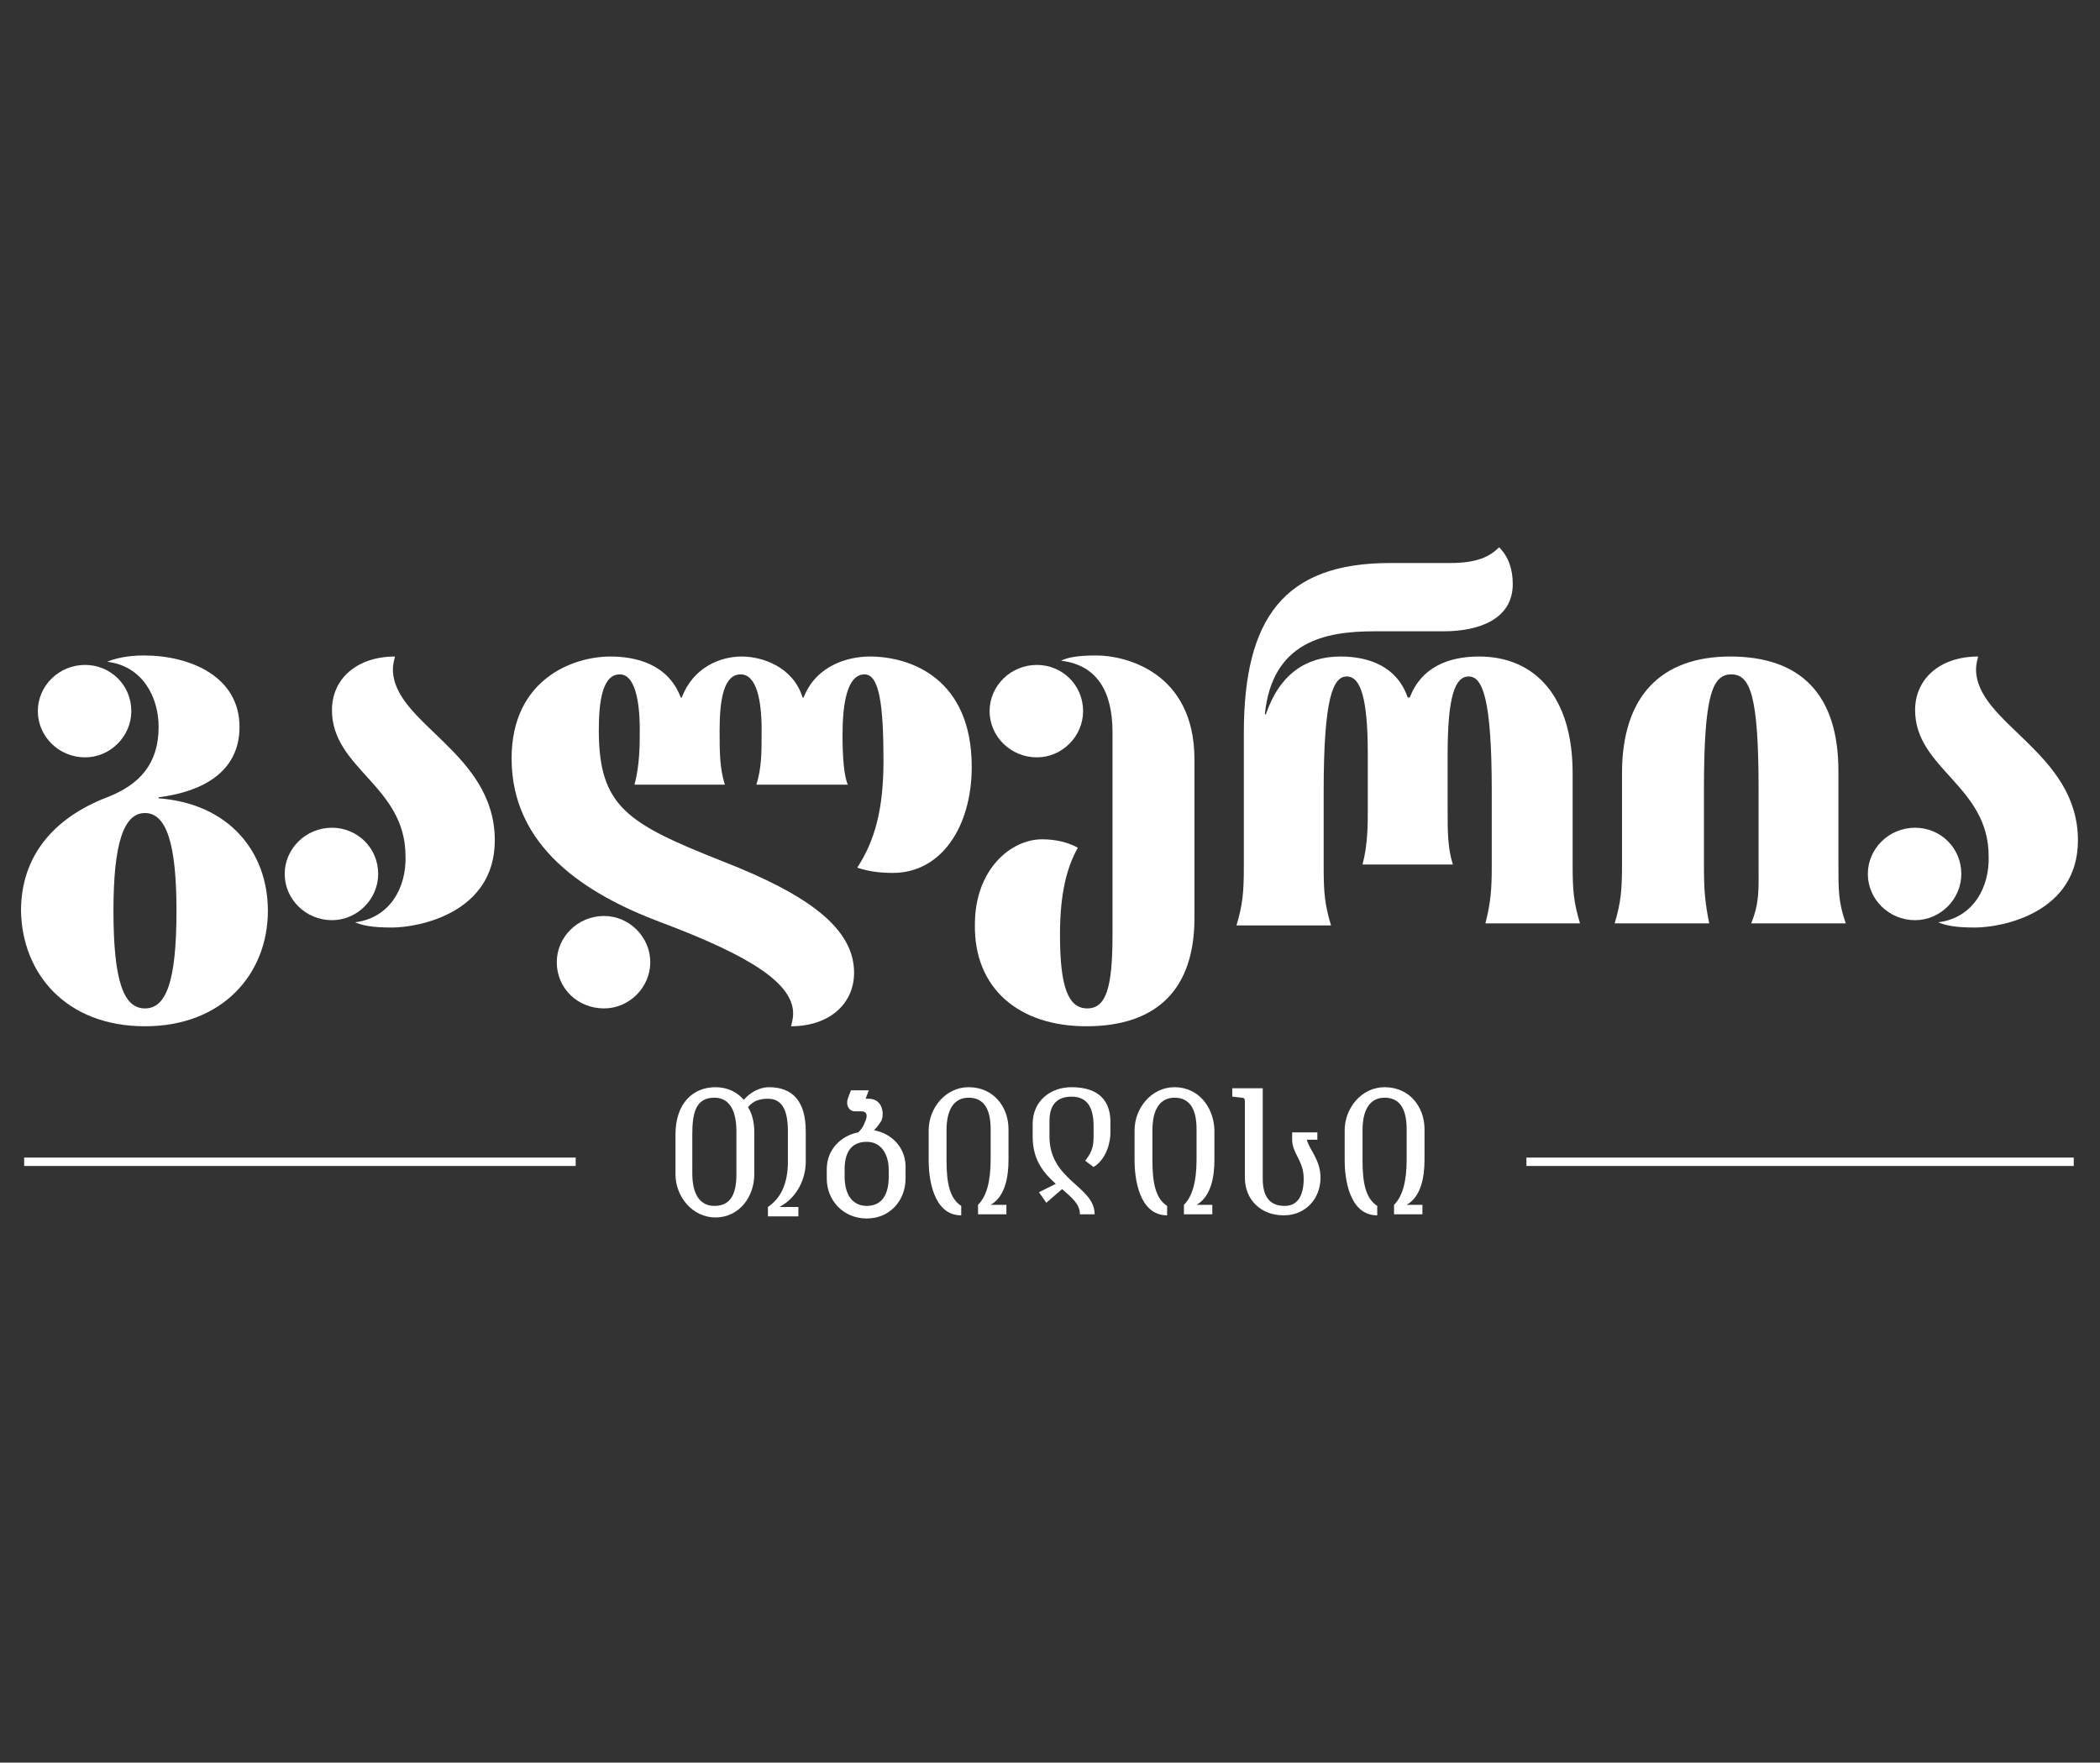 <?xml version="1.0" encoding="utf-8"?>
<!-- Generator: Adobe Illustrator 24.0.1, SVG Export Plug-In . SVG Version: 6.00 Build 0)  -->
<svg version="1.0" id="Layer_1" xmlns="http://www.w3.org/2000/svg" xmlns:xlink="http://www.w3.org/1999/xlink" x="0px" y="0px"
	 viewBox="0 0 199.9 167.8" style="enable-background:new 0 0 199.9 167.8;" xml:space="preserve">
<rect x="0" y="0" width="199.9" height="167.8" fill="#333333" stroke="none"/>
<style type="text/css">
	.st0{fill-rule:evenodd;clip-rule:evenodd;fill:#FFFFFF;}
	.st1{clip-path:url(#SVGID_2_);fill-rule:evenodd;clip-rule:evenodd;fill:#949494;}
	.st2{clip-path:url(#SVGID_2_);fill-rule:evenodd;clip-rule:evenodd;fill:#EAEAEA;}
	.st3{fill:#FFFFFF;}
	.st4{fill-rule:evenodd;clip-rule:evenodd;}
	.st5{fill:#FDFDFD;}
	.st6{fill:#6A6A6A;}
</style>
<g>
	<rect x="2.3" y="110.2" class="st3" width="52.5" height="0.8"/>
	<rect x="145.3" y="110.2" class="st3" width="52.1" height="0.8"/>
	<path class="st3" d="M73.2,103.5c-0.8,0-1.7,0.4-2.4,1.2c-0.6-0.7-1.5-1.2-2.7-1.2c-2.1,0-3.8,1.5-3.8,4.5v3.8
		c0,2.1,1.6,4.1,3.8,4.1c2.3,0,3.7-2,3.7-4.1v-4.1c0-0.8-0.2-1.7-0.6-2.3c0.5-0.6,1.1-0.8,1.9-0.8c1.3,0,1.9,1,1.9,3.1v2.9
		c0,2.1-0.7,3.5-1.9,4.3l0,0.9h2.9v-0.9l-1.8,0c1.7-0.9,2.5-2.7,2.5-4.3v-2.9C76.7,104.9,75.5,103.5,73.2,103.5 M70.1,111.8
		c0,2.1-0.7,3-2.1,3c-1.3,0-2.1-1-2.1-3.1V108c0-2,0.3-3.5,2.1-3.5c1.6,0,2.1,1.5,2.1,3.2V111.8z"/>
	<path class="st3" d="M83.2,107.6c0.3-0.3,0.5-0.6,0.7-0.9c0.3-0.7,0.1-2.1-1.2-2.1h-0.3l0.3-0.8H81l-0.3,0.8
		c-0.2,0.6,0.1,1.2,0.7,1.2H82c0.6,0,0.6,0.5,0.3,1.1c-0.1,0.3-0.3,0.6-0.6,0.9c-1.6,0.3-3,1.6-3,3.5v0.9c0,2.1,1.6,3.8,3.8,3.8
		c2.2,0,3.7-1.7,3.7-3.8v-0.9C86.3,109.3,84.9,107.9,83.2,107.6 M84.6,112c0,1.8-0.7,2.8-2.1,2.8c-1.3,0-2.1-1-2.1-2.8v-0.7
		c0-1.4,0.5-2.6,2.1-2.6c1.4,0,2.1,1.2,2.1,2.7V112z"/>
	<path class="st3" d="M102,103.5c-2,0-3.7,1.3-3.7,3.5v1.2c0,2.3,1.1,3.5,2.2,4.5l-1.6,0.8l0.7,1l1.5-1.3c0.9,0.8,1.7,1.4,1.7,2.4
		h1.4c0-2.7-4.3-3.2-4.3-7.4v-1.5c0-1.5,0.7-2.3,2.1-2.3c1.4,0,2.1,0.9,2.1,2.8v0.7c0,1,0,1.6-0.8,2.6l0.8,0.6
		c1.3-0.8,1.6-2.5,1.6-3.2v-0.8C105.8,104.8,104.6,103.5,102,103.5"/>
	<path class="st3" d="M131.8,103.5c-2.2,0-3.8,2-3.8,4.1v2.9c0,1.6,0.4,5.2,3.1,5.2v-0.9c-1.1-0.7-1.4-2.2-1.4-4.3v-2.9
		c0-2.1,0.8-3.1,2.1-3.1c1.4,0,2.1,1,2.1,3v2.9c0,2.1-0.4,3.5-1.2,4.3l0,0.9h2.7v-0.9l-1.5,0c1.4-0.8,1.7-2.7,1.7-4.3v-2.9
		C135.6,105.4,134.2,103.5,131.8,103.5"/>
	<path class="st3" d="M92.2,103.5c-2.2,0-3.8,2-3.8,4.1v2.9c0,1.6,0.4,5.2,3.1,5.2v-0.9c-1.1-0.7-1.4-2.2-1.4-4.3v-2.9
		c0-2.1,0.8-3.1,2.1-3.1c1.4,0,2.1,1,2.1,3v2.9c0,2.1-0.4,3.5-1.2,4.3l0,0.9h2.7v-0.9l-1.5,0c1.4-0.8,1.7-2.7,1.7-4.3v-2.9
		C96,105.4,94.6,103.5,92.2,103.5"/>
	<path class="st3" d="M125.4,108.6v-0.8h-1H123v0.7c0,1.3,1.1,2,1.1,3.7c0,1.8-0.7,2.6-1.8,2.6c-1.3,0-2.1-0.7-2.1-2.6v-0.5v-0.2
		v-6.6v-1.3h-2.9v0.8l0.9,0.1c0.2,0,0.3,0.1,0.3,0.3v6.6v0.2v0.5c0,2.1,1.5,3.6,3.7,3.6c2,0,3.5-1.5,3.5-3.6c0-1.7-1.1-2.7-1.3-3.6
		H125.4z"/>
	<path class="st3" d="M111.8,103.5c-2.2,0-3.8,2-3.8,4.1v2.9c0,1.6,0.4,5.2,3.1,5.2v-0.9c-1.1-0.7-1.4-2.2-1.4-4.3v-2.9
		c0-2.1,0.8-3.1,2.1-3.1c1.4,0,2.1,1,2.1,3v2.9c0,2.1-0.4,3.5-1.2,4.3l0,0.9h2.7v-0.9l-1.5,0c1.4-0.8,1.7-2.7,1.7-4.3v-2.9
		C115.5,105.4,114.1,103.5,111.8,103.5"/>
	<path class="st3" d="M162.2,82.3v-7.2c0-8.9,0.8-10.9,2.6-10.9c1.8,0,2.6,2,2.6,10.9v7.2c0,2.4,0.1,3.6-0.7,5.6h9
		c-0.7-2-0.7-3.1-0.7-5.6v-8.9c0-7.3-3.6-10.9-10.3-10.9c-6.6,0-10.3,3.8-10.3,11.1v8.7c0,2.4-0.1,3.6-0.7,5.6h9
		C162.3,85.9,162.2,84.8,162.2,82.3"/>
	<path class="st3" d="M98.7,72.1c2.4,0,4.4-2,4.4-4.4c0-2.5-2-4.4-4.4-4.4c-2.5,0-4.5,2-4.5,4.4C94.2,70.1,96.2,72.1,98.7,72.1"/>
	<path class="st3" d="M33.8,87.8c0.7,0.3,1.6,0.5,3.5,0.5c2.6,0,9.8-1.4,9.8-8.3c0-8.4-9.7-11.1-9.7-16.3c0-0.4,0.1-0.8,0.2-1.2
		c-3.6,0-6,2.1-6,5.1c0,5.6,7,7.2,7,13.9C38.7,84.5,37.1,87.4,33.8,87.8"/>
	<path class="st3" d="M184.5,87.8c0.7,0.3,1.6,0.5,3.5,0.5c2.6,0,9.8-1.4,9.8-8.3c0-8.4-9.7-11.1-9.7-16.3c0-0.4,0.1-0.8,0.2-1.2
		c-3.6,0-6,2.1-6,5.1c0,5.6,7,7.2,7,13.9C189.4,84.5,187.8,87.4,184.5,87.8"/>
	<path class="st3" d="M182.3,87.6c2.4,0,4.4-2,4.4-4.4c0-2.5-2-4.4-4.4-4.4c-2.5,0-4.5,2-4.5,4.4C177.8,85.6,179.8,87.6,182.3,87.6"
		/>
	<path class="st3" d="M103.4,97.7c6.9,0,10.3-3.7,10.3-10.3V72.3c0-8.4-6.7-9.9-9.3-9.9c-1.9,0-2.8,0.2-3.4,0.5
		c3.4,0.4,4.9,2.9,4.9,6.8v19.3c0,5-0.6,7-2.4,7c-1.8,0-2.6-2-2.6-7c0-4.1,0.7-6.5,1.7-8.3c-0.9-0.5-2.1-0.8-3.4-0.8
		c-3,0-6.4,2.9-6.4,8.1C92.7,94.1,97,97.7,103.4,97.7"/>
	<path class="st3" d="M13.8,97.7c7.4,0,11.7-5,11.7-11c0-5.6-3.7-10.2-10.4-10.7v-0.1c4-0.5,7.7-2.3,7.7-6.7c0-4.8-4.7-6.8-9.1-6.8
		c-1.6,0-2.8,0.3-3.5,0.6c3.4,0.4,4.9,3.4,4.9,6.2c0,3.5-1.8,5.5-4.9,6.7c-5.2,2-8.2,5.7-8.2,10.8C2.1,92.7,6.3,97.7,13.8,97.7
		 M13.8,77.4c2,0,3,2.8,3,9.3c0,6.8-1,9.3-3,9.3c-2,0-3-2.5-3-9.3C10.8,80.2,11.8,77.4,13.8,77.4z"/>
	<path class="st3" d="M57.5,87.2c-2.5,0-4.5,2-4.5,4.4c0,2.5,2,4.4,4.5,4.4c2.4,0,4.4-2,4.4-4.4C61.9,89.2,59.9,87.2,57.5,87.2"/>
	<path class="st3" d="M75.5,96.5c0,0.4-0.1,0.8-0.2,1.2c3.6,0,6-2.1,6-5.1c0-4.2-4.3-7.4-12.5-10.6c-9.1-3.6-11.8-5.2-11.8-12.5
		c0-2.9,0.4-5.3,2-5.3c1.4,0,1.9,2.4,1.9,5.3c0,1.4,0,3.3-0.5,5.2H69c-0.5-1.6-0.5-3.1-0.5-5.2c0-2.9,0.4-5.3,2-5.3
		c1.5,0,2,2.4,2,5.3c0,2.2,0,3.6-0.5,5.2h8.7c-0.2-0.5-0.5-1.6-0.5-4.7c0-2.9,0.4-5.8,2.1-5.8c1.4,0,1.8,2.9,1.8,8.2
		c0,4.6-0.8,7.6-2.5,10.2c1.2,0.4,2.3,0.5,3.4,0.5c4.6,0,7.5-4.4,7.5-10.1c0-8.4-5.8-10.5-9.7-10.5c-2,0-5.1,0.8-6.3,3.9h-0.1
		c-0.9-2.9-3.8-3.9-5.8-3.9c-2,0-4.6,1-5.7,3.9h-0.1c-1.2-3.2-4.3-3.9-6.7-3.9c-3.6,0-9.4,2.2-9.4,9.7c0,8.4,7,12.9,14.2,15.6
		C71.7,91.1,75.5,93.7,75.5,96.5"/>
	<path class="st3" d="M31.6,87.6c2.4,0,4.4-2,4.4-4.4c0-2.5-2-4.4-4.4-4.4c-2.5,0-4.5,2-4.5,4.4C27.1,85.6,29.1,87.6,31.6,87.6"/>
	<path class="st3" d="M141.4,87.9h9c-0.6-2-0.7-3.1-0.7-5.6v-8.7c0-7.3-3.6-11.1-8.9-11.1c-2.9,0-5.5,1-6.6,3.9H134
		c-1-2.9-3.6-3.9-6.4-3.9c-3.3,0-5.8,1.7-7.1,5.5h-0.1c0.7-6.9,5.7-7.9,10.4-7.9h6.6c3.3,0,6.6-1.1,6.6-4.5c0-1.4-0.4-2.6-1.3-3.5
		c-0.9,0.9-2.1,1.5-4.7,1.5h-5.7c-10.1,0-13.9,5.3-13.9,16.2v12.7c0,2.4-0.1,3.6-0.7,5.6h9c-0.6-2-0.7-3.1-0.7-5.6v-7.2
		c0-8.9,0.9-10.9,2.2-10.9c1.3,0,2,2,2,7.4v5.3c0,1.4,0,3.3-0.5,5.2h8.6c-0.5-1.6-0.5-3.1-0.5-5.2v-5.3c0-5.5,0.7-7.4,2-7.4
		s2.2,2,2.2,10.9v7.2C142,84.7,141.9,85.9,141.4,87.9"/>
	<path class="st3" d="M8.1,72.1c2.4,0,4.4-2,4.4-4.4c0-2.5-2-4.4-4.4-4.4c-2.5,0-4.5,2-4.5,4.4C3.6,70.1,5.6,72.1,8.1,72.1"/>
</g>
</svg>
